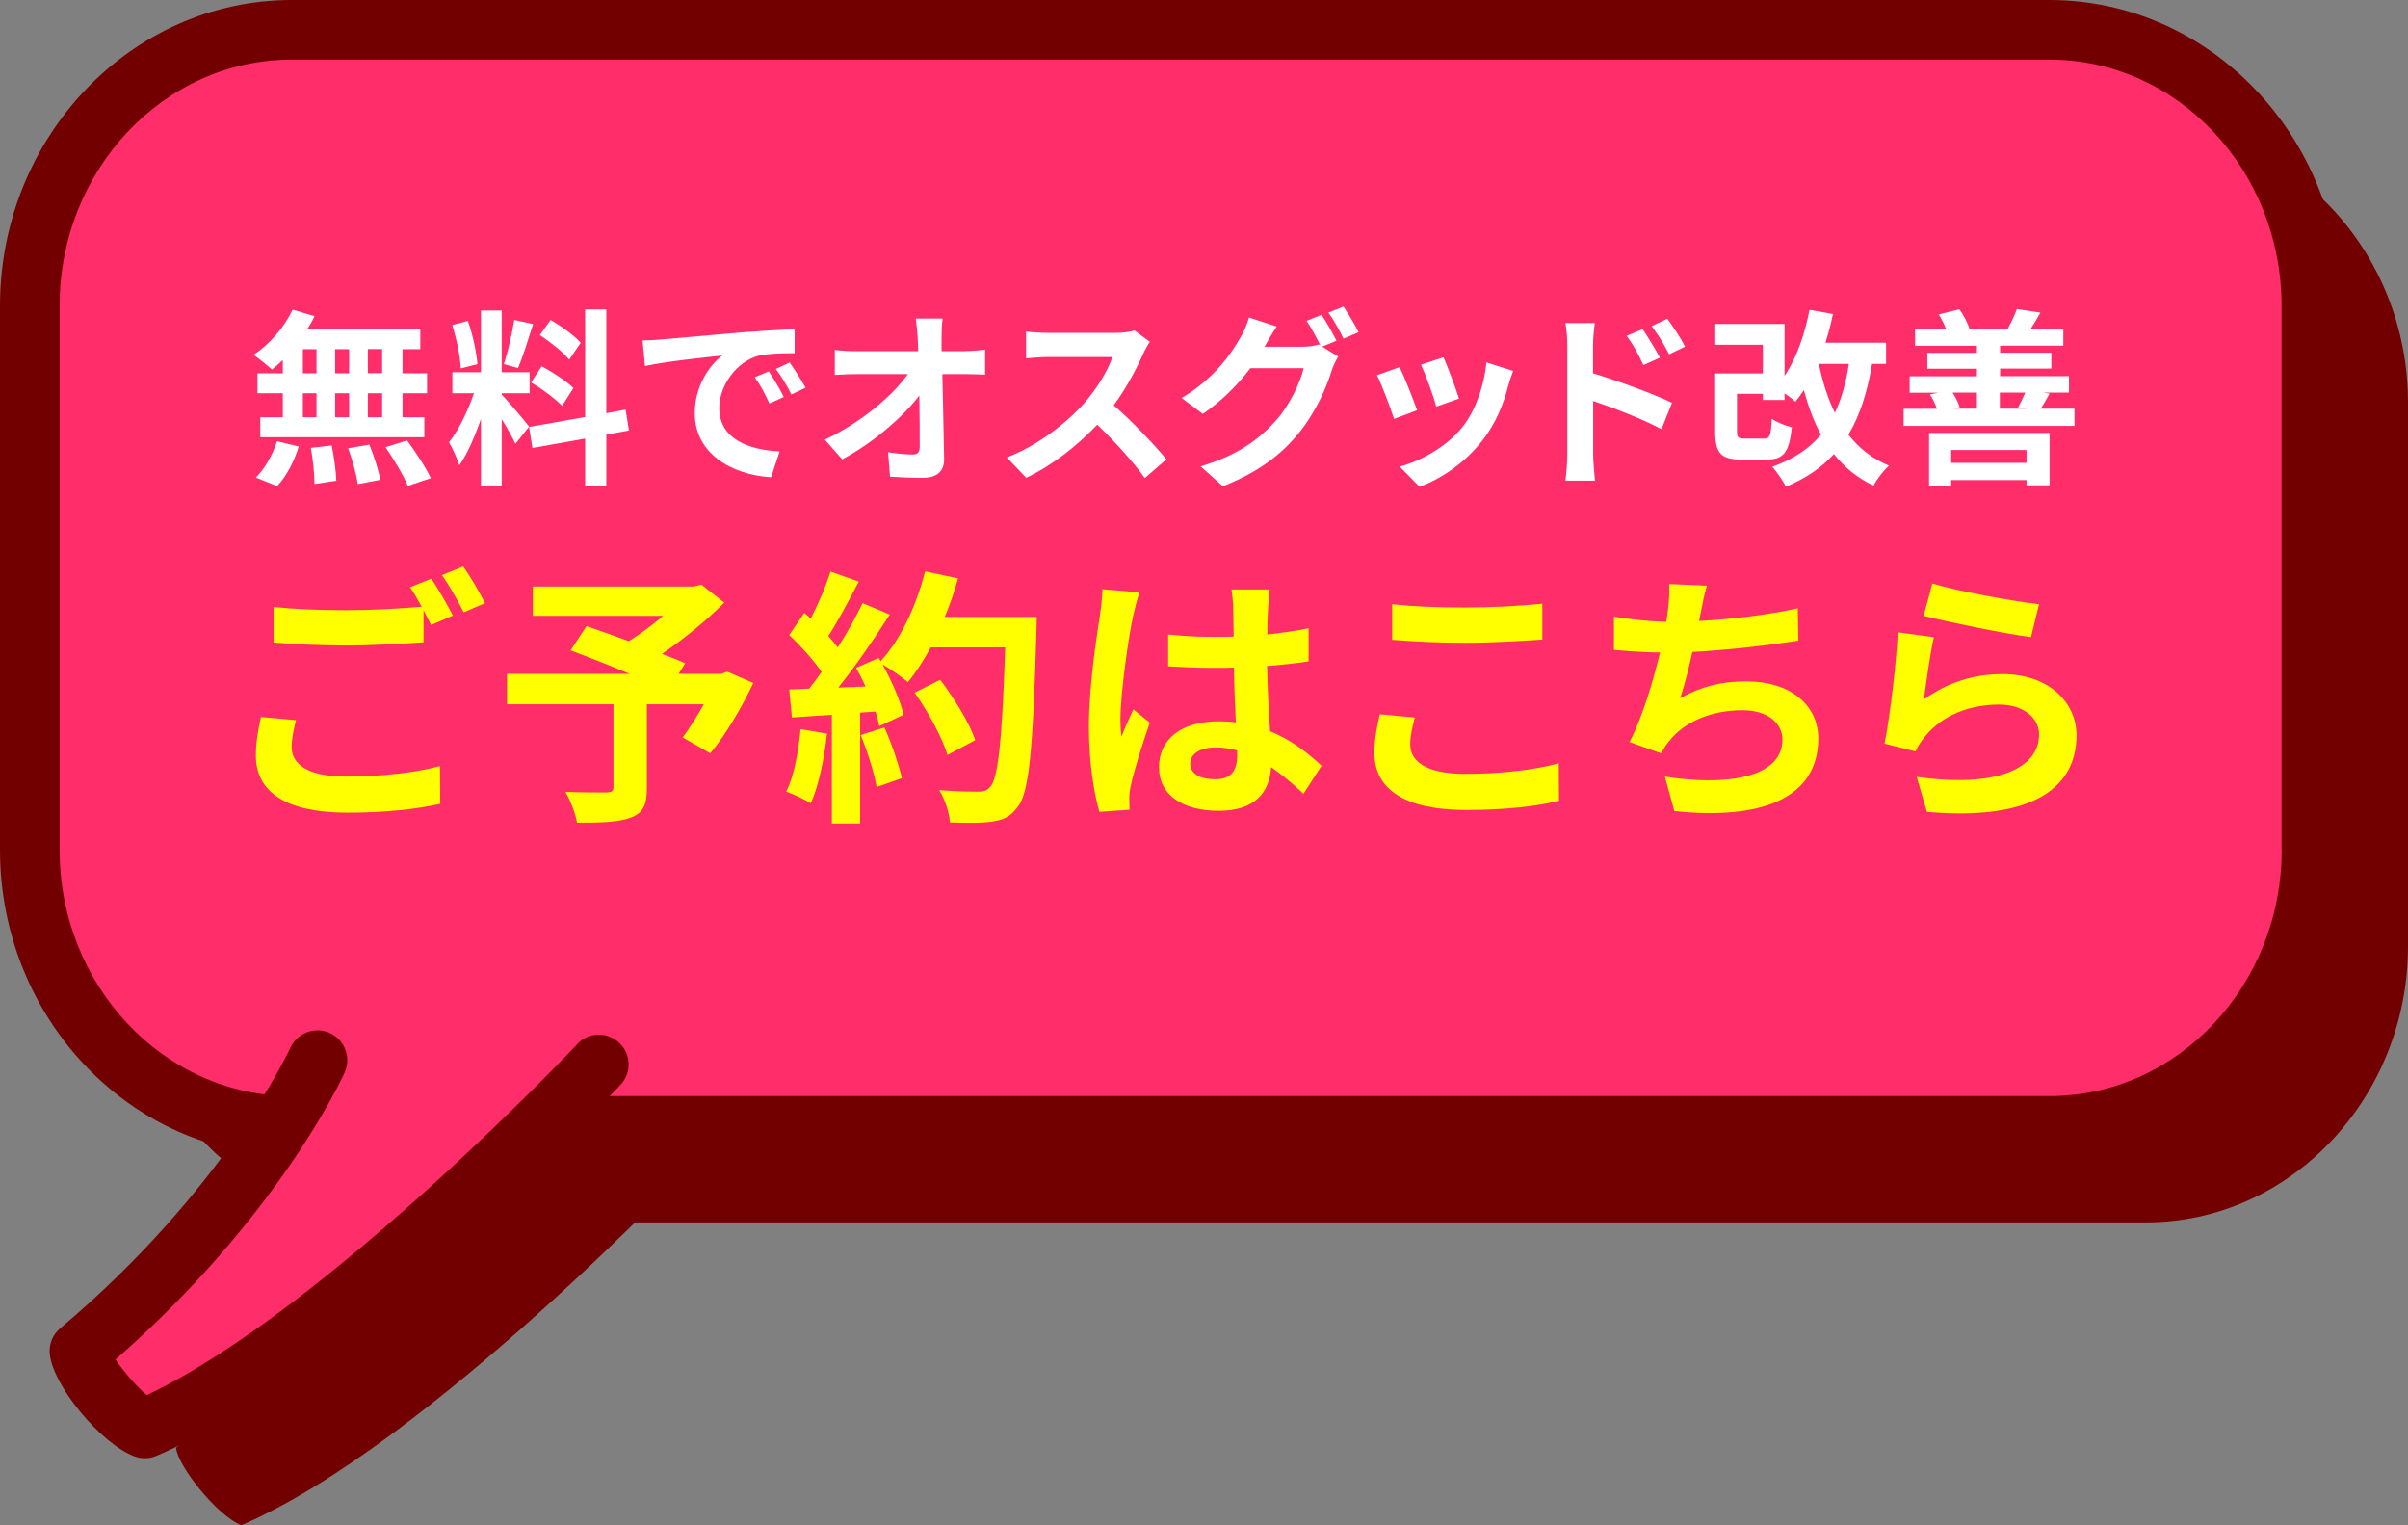 <?xml version="1.0" encoding="UTF-8"?><svg id="_レイヤー_2" xmlns="http://www.w3.org/2000/svg" viewBox="0 0 178.64 113.13"><rect x="0" y="0" width="178.64" height="113.13" fill="#808080" stroke="none"/><defs><style>.cls-1{fill:#fff;}.cls-2{fill:#ff0;}.cls-3{fill:#ff2d6a;}.cls-4{fill:#730000;}</style></defs><g id="_レイヤー_1-2"><path class="cls-4" d="m159.2,9.37H28.82c-10.69,0-19.44,9.22-19.44,20.49v40.32c0,11.27,8.75,20.49,19.44,20.49h130.38c10.69,0,19.44-9.22,19.44-20.49V29.86c0-11.27-8.75-20.49-19.44-20.49Z"/><path class="cls-4" d="m13.06,107.38c.11,1.34,3.05,5.06,4.85,5.75,13.9-5.98,33.68-26.99,33.68-26.99l-20.87-.34s-4.92,10.87-17.66,21.58Z"/><path class="cls-3" d="m152.04,2.21H21.65C10.96,2.21,2.21,11.43,2.21,22.7v40.32c0,11.27,8.75,20.49,19.44,20.49h130.38c10.69,0,19.44-9.22,19.44-20.49V22.7c0-11.27-8.75-20.49-19.44-20.49Z"/><path class="cls-4" d="m152.04,0H21.65C9.71,0,0,10.18,0,22.7v40.32c0,12.52,9.71,22.7,21.65,22.7h130.38c11.94,0,21.65-10.18,21.65-22.7V22.7c0-12.52-9.71-22.7-21.65-22.7Zm17.23,63.02c0,10.08-7.73,18.28-17.23,18.28H21.65c-9.5,0-17.23-8.2-17.23-18.28V22.7c0-10.08,7.73-18.28,17.23-18.28h130.38c9.5,0,17.23,8.2,17.23,18.28v40.32Z"/><path class="cls-3" d="m5.9,100.22c.11,1.34,3.05,5.06,4.85,5.75,13.9-5.98,33.68-26.99,33.68-26.99l-20.87-.34s-4.92,10.87-17.66,21.58Z"/><path class="cls-4" d="m42.82,77.46c-.19.2-18.67,19.73-31.93,26.02-.75-.62-1.73-1.76-2.32-2.64,12.05-10.54,16.8-20.84,17-21.29.5-1.11.01-2.42-1.1-2.93-1.11-.5-2.42-.01-2.93,1.1-.05.1-4.86,10.53-17.07,20.8-.55.46-.84,1.16-.78,1.87.19,2.33,3.77,6.68,6.27,7.63.25.1.52.14.79.14.3,0,.6-.06.87-.18,14.16-6.09,33.59-26.64,34.41-27.51.84-.89.8-2.29-.09-3.12-.89-.84-2.29-.8-3.12.09Z"/><path class="cls-1" d="m21,26.68c-.28.27-.55.52-.83.73-.31-.29-.98-.83-1.36-1.09,1.18-.77,2.28-2.04,2.9-3.35l1.62.48c-.15.34-.34.66-.55.98h8.4v1.47h-1.32v1.79h1.82v1.48h-1.82v1.78h1.62v1.48h-12.17v-1.48h1.67v-1.78h-1.88v-1.48h1.88v-1.01Zm-2.02,8.74c.62-.59,1.25-1.67,1.57-2.69l1.61.39c-.31,1.06-.91,2.21-1.6,2.94l-1.58-.64Zm3.49-7.73h1.01v-1.79h-1.01v1.79Zm0,3.26h1.01v-1.78h-1.01v1.78Zm2.14,2.09c.17.85.32,1.96.34,2.62l-1.62.24c0-.67-.11-1.82-.27-2.68l1.56-.18Zm1.29-5.35v-1.79h-1.04v1.79h1.04Zm-1.04,1.48v1.78h1.04v-1.78h-1.04Zm2.54,3.81c.34.83.69,1.92.81,2.61l-1.67.32c-.08-.67-.41-1.81-.71-2.66l1.57-.27Zm.95-7.09h-1.06v1.79h1.06v-1.79Zm0,3.28h-1.06v1.78h1.06v-1.78Zm1.85,3.5c.63.85,1.41,2.03,1.76,2.8l-1.71.57c-.29-.74-1.04-1.98-1.65-2.87l1.6-.5Z"/><path class="cls-1" d="m38.23,32.91c-.21-.45-.6-1.18-1.01-1.82v4.92h-1.54v-4.94c-.45,1.3-1.01,2.61-1.61,3.45-.14-.5-.5-1.26-.76-1.72.7-.85,1.41-2.35,1.85-3.63h-1.6v-1.56h2.12v-4.58h1.54v4.58h2.07v1.56h-2.07v.1c.41.41,1.74,1.98,2.03,2.37l-1.02,1.29Zm-4.05-5.58c-.03-.85-.31-2.21-.63-3.22l1.16-.31c.36,1.01.64,2.34.71,3.21l-1.25.32Zm5.37-3.29c-.36,1.12-.77,2.45-1.12,3.26l-1.05-.29c.29-.88.62-2.3.77-3.28l1.4.31Zm5.43,8.21v3.78h-1.57v-3.5l-3.91.7-.25-1.56,4.16-.74v-7.98h1.57v7.7l1.43-.27.25,1.55-1.68.31Zm-4.79-5.08c.81.43,1.85,1.12,2.35,1.61l-.84,1.33c-.46-.5-1.48-1.26-2.3-1.74l.78-1.2Zm2.03-.5c-.43-.55-1.4-1.3-2.17-1.82l.8-1.12c.79.46,1.78,1.18,2.23,1.69l-.85,1.25Z"/><path class="cls-1" d="m49.03,25.18c1.16-.1,3.46-.31,6-.53,1.43-.11,2.94-.2,3.92-.24v1.79c-.73,0-1.92.01-2.66.18-1.68.45-2.93,2.24-2.93,3.88,0,2.28,2.13,3.11,4.48,3.22l-.64,1.92c-2.91-.18-5.66-1.75-5.66-4.76,0-2,1.11-3.57,2.04-4.27-1.2.13-4.12.43-5.73.78l-.18-1.9c.56-.01,1.09-.04,1.36-.07Zm9.11,4.27l-1.06.48c-.35-.77-.64-1.32-1.09-1.95l1.04-.43c.34.5.85,1.34,1.12,1.91Zm1.62-.69l-1.05.5c-.38-.76-.7-1.27-1.15-1.89l1.02-.48c.35.49.88,1.32,1.18,1.86Z"/><path class="cls-1" d="m71.62,26.04c.46,0,1.12-.06,1.46-.11v1.86c-.45-.01-.98-.04-1.36-.04h-1.81c.04,2.04.1,4.38.13,6.28.01.9-.5,1.41-1.57,1.41-.85,0-1.64-.03-2.44-.08l-.15-1.82c.63.11,1.39.17,1.86.17.35,0,.49-.18.49-.59,0-.94,0-2.34-.03-3.78-1.23,1.61-3.5,3.56-5.72,4.73l-1.29-1.46c2.72-1.29,5.03-3.26,6.16-4.86h-3.82c-.5,0-1.11.03-1.6.06v-1.86c.41.06,1.08.1,1.55.1h4.64c-.01-.36-.03-.7-.04-1.01-.03-.41-.07-.92-.14-1.41h1.99c-.06.43-.08.98-.08,1.41v1.01h1.76Z"/><path class="cls-1" d="m85.31,25.34c-.11.15-.36.59-.49.87-.48,1.09-1.26,2.59-2.2,3.85,1.39,1.2,3.08,3,3.91,4.01l-1.6,1.39c-.91-1.26-2.21-2.69-3.53-3.96-1.49,1.57-3.35,3.03-5.27,3.94l-1.44-1.51c2.25-.85,4.43-2.55,5.74-4.02.92-1.05,1.78-2.44,2.09-3.43h-4.75c-.59,0-1.36.08-1.65.1v-1.99c.38.06,1.23.1,1.65.1h4.93c.62,0,1.18-.08,1.46-.18l1.15.85Z"/><path class="cls-1" d="m98.08,25.71l1.19.73c-.15.27-.35.66-.46.99-.38,1.26-1.18,3.12-2.45,4.68-1.33,1.64-3.01,2.91-5.64,3.96l-1.65-1.48c2.86-.85,4.41-2.07,5.65-3.47.95-1.08,1.76-2.77,1.99-3.81h-3.95c-.92,1.22-2.14,2.45-3.53,3.39l-1.57-1.18c2.47-1.48,3.68-3.29,4.37-4.5.22-.35.5-.99.63-1.47l2.06.67c-.34.49-.7,1.12-.87,1.43l-.04.07h2.82c.43,0,.91-.07,1.22-.17l.1.06c-.28-.56-.67-1.3-1.02-1.81l1.11-.45c.35.5.84,1.4,1.11,1.92l-1.04.43Zm1.58-2.98c.36.52.88,1.41,1.13,1.91l-1.12.48c-.28-.59-.73-1.4-1.12-1.93l1.11-.45Z"/><path class="cls-1" d="m105.13,30.43l-1.71.64c-.24-.76-.94-2.62-1.27-3.24l1.68-.6c.35.71,1.02,2.41,1.3,3.19Zm7.12-2.91c-.17.45-.25.74-.34,1.02-.36,1.42-.95,2.87-1.91,4.1-1.3,1.68-3.05,2.86-4.69,3.47l-1.47-1.5c1.54-.41,3.49-1.47,4.65-2.93.95-1.19,1.62-3.05,1.78-4.8l1.97.63Zm-4.02,2.05l-1.68.59c-.17-.69-.79-2.38-1.13-3.11l1.67-.55c.27.6.95,2.42,1.15,3.07Z"/><path class="cls-1" d="m118.18,27.69c1.86.56,4.57,1.56,5.86,2.19l-.78,1.95c-1.46-.77-3.56-1.58-5.07-2.09v3.96c0,.39.07,1.37.14,1.95h-2.2c.08-.55.14-1.4.14-1.95v-8.05c0-.5-.04-1.19-.14-1.69h2.18c-.06.49-.13,1.11-.13,1.69v2.04Zm3.73-.62c-.41-.88-.71-1.44-1.23-2.16l1.18-.5c.39.59.95,1.48,1.28,2.12l-1.22.55Zm1.92-.78c-.45-.88-.78-1.4-1.3-2.1l1.16-.55c.41.56,1,1.44,1.32,2.07l-1.18.57Z"/><path class="cls-1" d="m138.88,26.99c-.35,2.12-.91,3.84-1.75,5.25.77.99,1.76,1.79,3.01,2.3-.39.34-.91,1.01-1.15,1.48-1.21-.57-2.16-1.36-2.94-2.34-.92,1.01-2.09,1.81-3.56,2.42-.18-.38-.69-1.12-1.01-1.48,1.57-.56,2.73-1.33,3.61-2.38-.53-.98-.94-2.09-1.27-3.31-.2.32-.41.6-.63.87-.17-.17-.49-.41-.8-.63v.5h-1.61v-.46h-1.92v2.76c0,.49.08.56.59.56h1.43c.42,0,.5-.2.56-1.47.34.25,1.04.53,1.49.63-.2,1.91-.63,2.4-1.89,2.4h-1.82c-1.53,0-1.98-.45-1.98-2.1v-4.29h3.54v-2.13h-3.53v-1.54h5.14v3.85c.88-1.3,1.5-3.07,1.85-4.9l1.74.31c-.15.73-.34,1.44-.56,2.13h4.5v1.57h-1.04Zm-3.95,0c.28,1.33.66,2.55,1.19,3.63.49-1.02.83-2.23,1.04-3.63h-2.23Z"/><path class="cls-1" d="m153.9,30.32v1.27h-12.68v-1.27h2.48c-.13-.35-.32-.74-.52-1.06l.6-.13h-2.11v-1.22h4.99v-.56h-3.68v-1.18h3.68v-.52h-4.59v-1.22h2.31c-.14-.36-.34-.78-.55-1.11l1.53-.38c.31.42.6,1.01.74,1.41l-.24.07h3.14-.07c.24-.45.55-1.06.69-1.5l1.75.27c-.27.48-.52.9-.74,1.23h2.44v1.22h-4.69v.52h3.8v1.18h-3.8v.56h5.11v1.22h-1.92l.48.07c-.25.45-.46.83-.66,1.12h2.52Zm-10.79,1.79h8.94v3.89h-1.71v-.39h-5.59v.43h-1.64v-3.94Zm1.64,1.27v.95h5.59v-.95h-5.59Zm.11-4.26c.22.35.43.78.52,1.08l-.43.11h1.71v-1.19h-1.79Zm3.5,0v1.19h1.96l-.6-.1c.17-.31.38-.74.53-1.09h-1.89Z"/><path class="cls-2" d="m21.96,53.42c-.18.72-.32,1.34-.32,2,0,1.26,1.18,2.18,4.04,2.18,2.68,0,5.2-.3,6.96-.78l.02,2.8c-1.72.4-4.1.66-6.88.66-4.54,0-6.8-1.52-6.8-4.24,0-1.14.22-2.1.38-2.86l2.6.24Zm10.04-10.5c.5.74,1.22,2,1.6,2.74l-1.62.7c-.16-.32-.36-.7-.56-1.1v2.38c-1.38.1-3.84.24-5.72.24-2.08,0-3.8-.1-5.4-.22v-2.64c1.46.16,3.3.24,5.38.24,1.9,0,4.08-.12,5.6-.26-.28-.52-.58-1.04-.86-1.44l1.58-.64Zm2.36-.9c.54.74,1.28,2.02,1.62,2.72l-1.58.68c-.42-.84-1.06-2-1.62-2.76l1.58-.64Z"/><path class="cls-2" d="m55.89,50.66c-.9,1.88-2.08,3.88-3.2,5.22l-2.04-1.18c.48-.66,1.06-1.56,1.56-2.46h-4.22v6.22c0,1.26-.28,1.86-1.24,2.2-.92.34-2.22.36-3.94.36-.12-.68-.5-1.66-.86-2.28,1.18.04,2.66.04,3.06.04.38-.02.5-.1.5-.4v-6.14h-7.9v-2.26h9.1c-1.48-.62-3.1-1.26-4.38-1.74l1.18-1.8c.9.32,2.02.7,3.14,1.12.86-.54,1.76-1.2,2.54-1.88h-9.66v-2.18h11.96l.54-.14,1.7,1.34c-1.28,1.28-2.94,2.66-4.62,3.8.66.26,1.26.48,1.72.7l-.48.78h3.16l.44-.16,1.94.84Z"/><path class="cls-2" d="m61.35,54.42c-.2,1.88-.62,3.88-1.2,5.16-.42-.26-1.3-.68-1.82-.86.58-1.18.9-2.96,1.06-4.64l1.96.34Zm15.56-8.66s0,.8-.02,1.1c-.26,8.76-.54,11.92-1.38,12.98-.56.76-1.08.98-1.92,1.1-.72.12-1.96.1-3.12.06-.04-.68-.36-1.72-.8-2.4,1.26.12,2.4.12,2.94.12.38,0,.6-.08.84-.34.6-.62.9-3.54,1.12-10.36h-5.52c-.54.98-1.1,1.86-1.7,2.58-.4-.36-1.28-.96-1.88-1.32.7,1.26,1.34,2.74,1.56,3.74l-1.8.84c-.06-.32-.16-.68-.28-1.08l-1.14.08v8.22h-2.1v-8.06l-2.96.2-.2-2.08,1.48-.06c.3-.38.62-.8.92-1.24-.58-.86-1.56-1.94-2.4-2.74l1.12-1.64c.16.14.32.28.48.42.56-1.1,1.14-2.44,1.46-3.48l2.1.74c-.72,1.38-1.54,2.92-2.26,4.04.26.28.5.58.7.84.72-1.12,1.36-2.28,1.84-3.28l2.02.84c-1.12,1.76-2.52,3.8-3.82,5.42l2.02-.08c-.22-.48-.46-.96-.7-1.38l1.68-.74.14.24c1.48-1.58,2.66-4.14,3.3-6.66l2.44.52c-.26.98-.6,1.94-.98,2.86h6.82Zm-11.3,8.2c.54,1.18,1.06,2.74,1.3,3.76l-1.88.66c-.16-1.02-.68-2.64-1.18-3.86l1.76-.56Zm4.68,2.04c-.38-1.26-1.42-3.18-2.44-4.62l1.9-.96c1.04,1.38,2.18,3.22,2.6,4.48l-2.06,1.1Z"/><path class="cls-2" d="m84.54,43.94c-.16.4-.4,1.4-.48,1.76-.3,1.32-.94,5.68-.94,7.66,0,.4.02.88.08,1.28.26-.7.58-1.36.88-2.02l1.22.98c-.56,1.62-1.2,3.64-1.42,4.72-.06.28-.12.7-.1.92,0,.2,0,.54.02.82l-2.24.16c-.4-1.38-.78-3.64-.78-6.32,0-3,.58-6.74.82-8.26.08-.56.18-1.32.18-1.94l2.76.24Zm12.16,14.94c-.82-.78-1.62-1.44-2.4-1.98-.12,1.88-1.2,3.24-3.88,3.24s-4.44-1.16-4.44-3.24,1.7-3.4,4.4-3.4c.46,0,.9.02,1.3.08-.06-1.22-.12-2.66-.14-4.06-.48.02-.96.02-1.42.02-1.16,0-2.28-.04-3.46-.12v-2.36c1.14.12,2.28.18,3.46.18.46,0,.94,0,1.4-.02-.02-.98-.02-1.78-.04-2.2,0-.3-.06-.9-.12-1.3h2.84c-.06.38-.1.86-.12,1.28-.02.44-.06,1.18-.06,2.06,1.08-.12,2.12-.26,3.06-.46v2.46c-.96.14-2,.26-3.08.34.04,1.92.14,3.5.22,4.84,1.66.68,2.9,1.7,3.82,2.56l-1.34,2.08Zm-4.92-3.22c-.52-.14-1.06-.22-1.6-.22-1.12,0-1.88.46-1.88,1.2,0,.8.8,1.16,1.84,1.16,1.22,0,1.64-.64,1.64-1.8v-.34Z"/><path class="cls-2" d="m104.96,53.22c-.18.72-.34,1.34-.34,2,0,1.26,1.2,2.18,4.06,2.18,2.68,0,5.2-.3,6.96-.78l.02,2.78c-1.72.42-4.1.68-6.88.68-4.54,0-6.82-1.52-6.82-4.24,0-1.16.24-2.12.4-2.86l2.6.24Zm-1.68-8.4c1.48.16,3.32.24,5.4.24,1.96,0,4.22-.12,5.74-.28v2.66c-1.38.1-3.84.24-5.72.24-2.08,0-3.8-.1-5.42-.22v-2.64Z"/><path class="cls-2" d="m133.41,47.52c-2.06.32-5.2.7-7.86.84-.26,1.2-.58,2.46-.9,3.42,1.6-.88,3.1-1.24,4.92-1.24,3.2,0,5.32,1.72,5.32,4.24,0,4.46-4.28,6.06-10.68,5.38l-.7-2.56c4.34.7,8.72.18,8.72-2.74,0-1.18-1.04-2.18-2.96-2.18-2.28,0-4.3.82-5.48,2.34-.22.26-.36.52-.56.86l-2.34-.84c.94-1.82,1.74-4.46,2.26-6.64-1.26-.02-2.42-.1-3.42-.2v-2.46c1.18.2,2.68.36,3.88.38.04-.3.1-.56.12-.8.1-.86.12-1.34.1-2l2.8.12c-.22.7-.32,1.36-.46,2.02l-.12.6c2.26-.12,4.94-.42,7.32-.94l.04,2.4Z"/><path class="cls-2" d="m142.73,51.88c1.8-1.3,3.76-1.88,5.82-1.88,3.48,0,5.5,2.14,5.5,4.54,0,3.62-2.86,6.4-11.1,5.68l-.76-2.6c5.94.84,9.08-.62,9.08-3.14,0-1.28-1.22-2.22-2.96-2.22-2.24,0-4.22.82-5.46,2.32-.36.44-.58.76-.74,1.16l-2.3-.58c.38-1.94.86-5.8.98-8.26l2.68.36c-.26,1.1-.6,3.48-.74,4.62Zm.62-8.6c1.88.58,6.18,1.34,7.92,1.54l-.6,2.44c-2-.26-6.42-1.18-7.96-1.58l.64-2.4Z"/></g></svg>